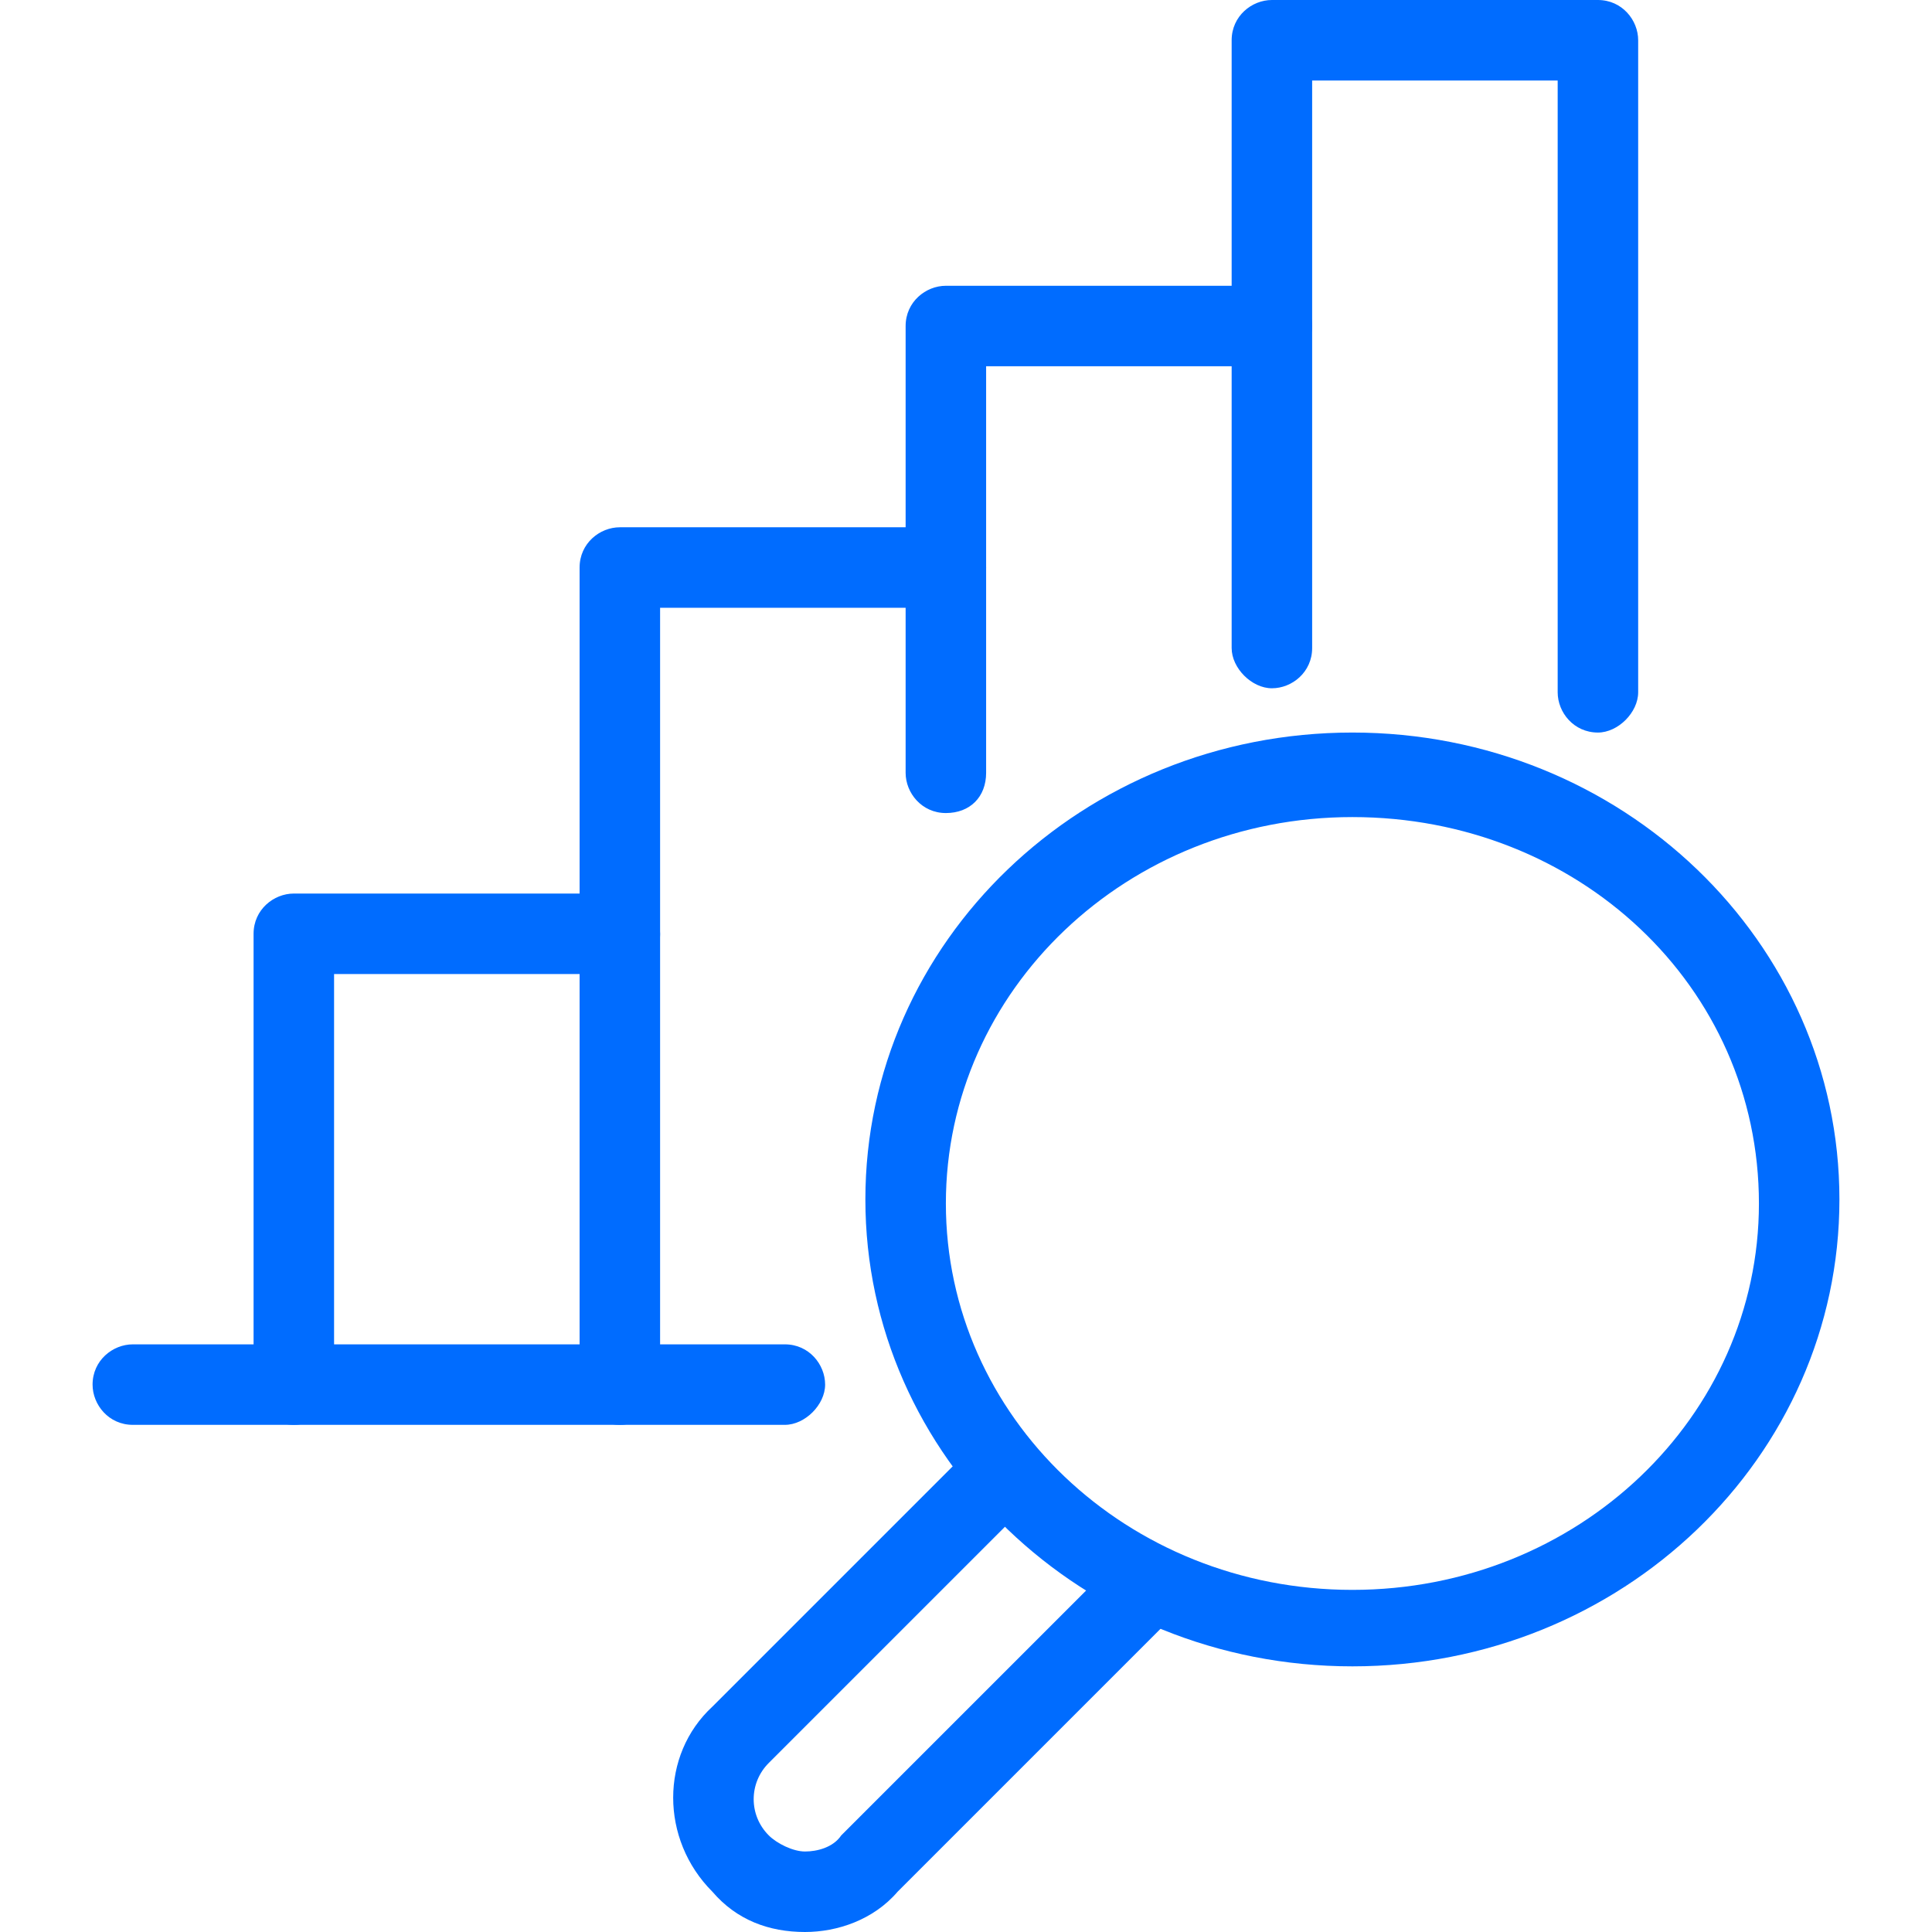 <?xml version="1.0" encoding="utf-8"?>
<!-- Generator: Adobe Illustrator 24.3.0, SVG Export Plug-In . SVG Version: 6.00 Build 0)  -->
<svg version="1.1" id="Livello_1" xmlns="http://www.w3.org/2000/svg" xmlns:xlink="http://www.w3.org/1999/xlink" x="0px" y="0px"
	 viewBox="0 0 48 48" style="enable-background:new 0 0 48 48;" xml:space="preserve">
<style type="text/css">
	.st0{fill:#006CFF;}
</style>
<g>
	<g>
		<path class="st0" d="M33.6,41.4c-6.7,0-12.1-5.2-12.1-11.6c0-6.4,5.4-11.6,12.1-11.6s12.1,5.2,12.1,11.6
			C45.7,36.2,40.3,41.4,33.6,41.4z M33.6,20.3c-5.6,0-10.1,4.3-10.1,9.6c0,5.3,4.5,9.6,10.1,9.6s10.1-4.3,10.1-9.6
			C43.7,24.5,39.2,20.3,33.6,20.3z"/>
	</g>
	<g>
		<path class="st0" d="M20,48c-0.9,0-1.7-0.3-2.3-1c-1.3-1.3-1.3-3.4,0-4.6l6.7-6.7l1.4,1.4l-6.7,6.7c-0.5,0.5-0.5,1.3,0,1.8
			c0.2,0.2,0.6,0.4,0.9,0.4c0.3,0,0.7-0.1,0.9-0.4l6.9-6.9l1.4,1.4L22.3,47C21.7,47.7,20.8,48,20,48z"/>
	</g>
	<g>
		<path class="st0" d="M7.3,35.4c-0.6,0-1-0.5-1-1V23.2c0-0.6,0.5-1,1-1h8.1c0.6,0,1,0.5,1,1c0,0.6-0.5,1-1,1H8.3v10.1
			C8.3,34.9,7.9,35.4,7.3,35.4z"/>
	</g>
	<g>
		<path class="st0" d="M15.4,35.4c-0.6,0-1-0.5-1-1V14.1c0-0.6,0.5-1,1-1h8.1c0.6,0,1,0.5,1,1c0,0.6-0.5,1-1,1h-7.1v19.2
			C16.4,34.9,16,35.4,15.4,35.4z"/>
	</g>
	<g>
		<path class="st0" d="M23.5,20.2c-0.6,0-1-0.5-1-1V8.1c0-0.6,0.5-1,1-1h8.1c0.6,0,1,0.5,1,1s-0.5,1-1,1h-7.1v10.1
			C24.5,19.8,24.1,20.2,23.5,20.2z"/>
	</g>
	<g>
		<path class="st0" d="M39.7,18.2c-0.6,0-1-0.5-1-1V2h-6.1v14.1c0,0.6-0.5,1-1,1s-1-0.5-1-1V1c0-0.6,0.5-1,1-1h8.1c0.6,0,1,0.5,1,1
			v16.2C40.7,17.7,40.2,18.2,39.7,18.2z"/>
	</g>
	<g>
		<path class="st0" d="M19.5,35.4H3.3c-0.6,0-1-0.5-1-1c0-0.6,0.5-1,1-1h16.2c0.6,0,1,0.5,1,1C20.5,34.9,20,35.4,19.5,35.4z"/>
	</g>
</g>
</svg>
